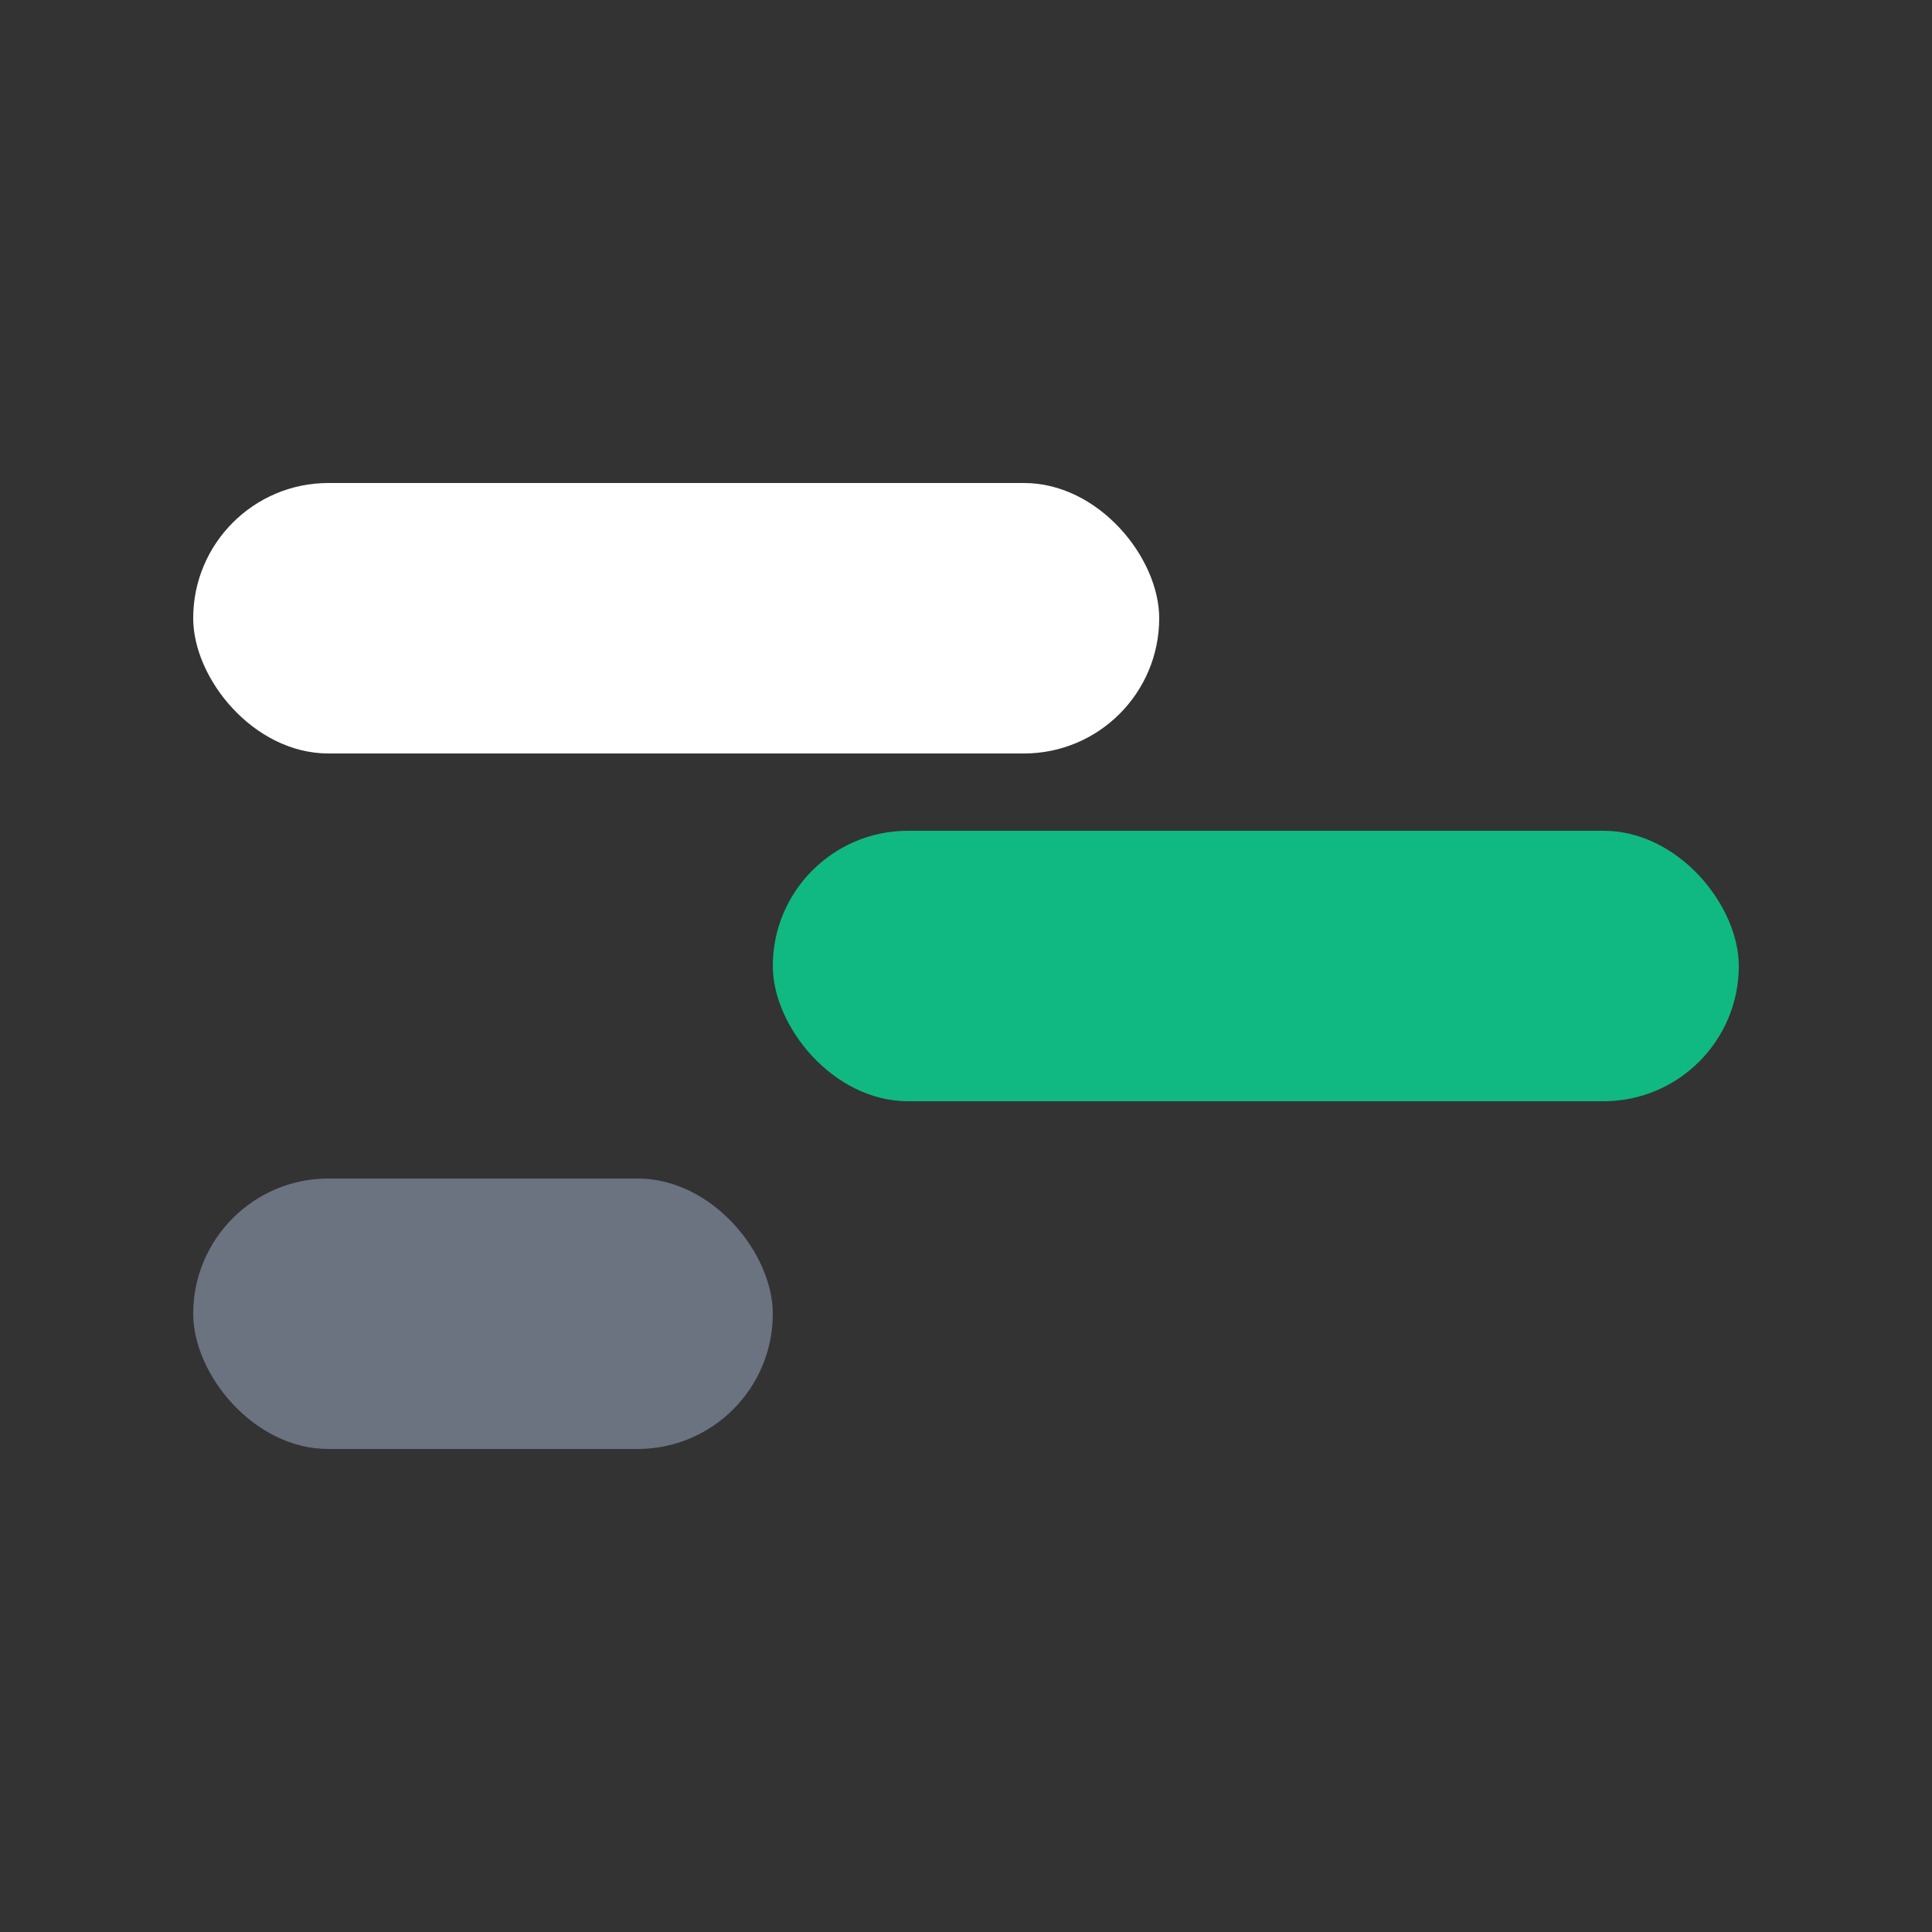 <svg width="100" height="100" viewBox="0 0 100 100" fill="none" xmlns="http://www.w3.org/2000/svg">
  <rect x="0" y="0" width="100" height="100" fill="#333333" stroke="none"/>
  <!-- Row 1: White on Dark -->
  <rect x="10" y="25" width="50" height="14" rx="7" fill="#FFFFFF"/>
  
  <!-- Row 2: Green -->
  <rect x="40" y="43" width="50" height="14" rx="7" fill="#10B981"/>
  
  <!-- Row 3: Grey -->
  <rect x="10" y="61" width="30" height="14" rx="7" fill="#6B7280"/>
</svg>
